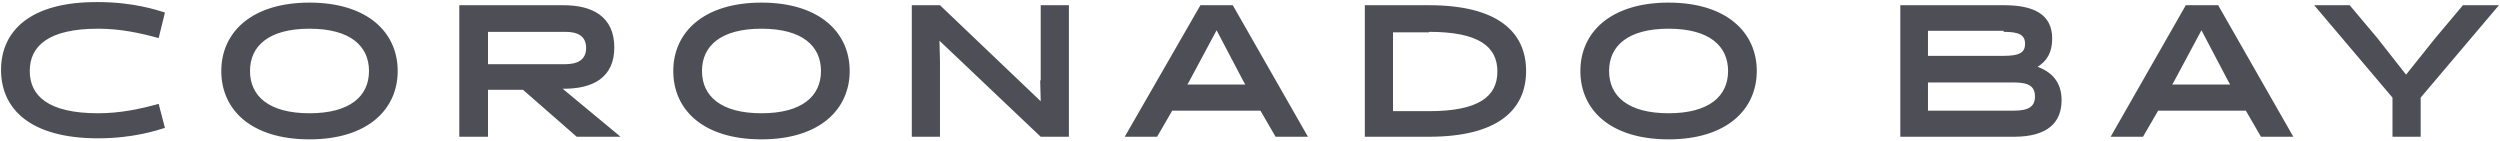 <?xml version="1.0" encoding="utf-8"?>
<!-- Generator: Adobe Illustrator 26.3.1, SVG Export Plug-In . SVG Version: 6.00 Build 0)  -->
<svg version="1.1" id="Layer_1" xmlns="http://www.w3.org/2000/svg" xmlns:xlink="http://www.w3.org/1999/xlink" x="0px" y="0px"
	 width="479px" height="27px" viewBox="0 0 479 27" style="enable-background:new 0 0 479 27;" xml:space="preserve">
<style type="text/css">
	.st0{fill:#4D4E56;}
</style>
<g>
	<path class="st0" d="M471.9,1l-5.3,6.3l-5.6,7l-5.5-7L450.2,1h-6.8l15,17.7v7.5h5.4v-7.5l15-17.7H471.9z M421.8,5.8l5.1,9.7
		l0.4,0.7h-11.1l0.4-0.7L421.8,5.8z M425,1h-6.2l-14.4,25.2h6.2l2.9-5h16.8l2.9,5h6.2L425,1z M383.9,6.1c3,0,4.1,0.6,4.1,2.3
		c0,1.7-1.1,2.3-4.1,2.3h-14.5V5.9h14.5V6.1z M385.9,15.8c2.9,0,4,0.8,4,2.7c0,1.9-1.2,2.7-4,2.7h-16.5v-5.4L385.9,15.8L385.9,15.8z
		 M385.9,26.2c6.5,0,9.1-2.8,9.1-7c0-3.5-1.9-5.4-4.6-6.4c1.8-1.1,2.8-2.8,2.8-5.4c0-4.7-3.6-6.4-9.2-6.4h-19.9v25.2L385.9,26.2
		L385.9,26.2z M308.3,13.6c0-4.8,3.6-8.1,11.4-8.1s11.4,3.3,11.4,8.1c0,4.8-3.6,8.1-11.4,8.1S308.3,18.4,308.3,13.6 M302.8,13.6
		c0,7.5,5.8,13.1,16.9,13.1c11.1,0,16.9-5.7,16.9-13.1s-5.8-13.1-16.9-13.1C308.6,0.5,302.8,6.2,302.8,13.6 M273.8,6.1
		c9.5,0,13.1,2.8,13.1,7.6c0,4.8-3.6,7.6-13.1,7.6h-6.9V6.2h6.9V6.1z M273.8,26.2c13.1,0,18.6-5.1,18.6-12.6S286.9,1,273.8,1h-12.3
		v25.2H273.8z M233.1,5.8l5.1,9.7l0.4,0.7h-11.1l0.4-0.7L233.1,5.8z M236.2,1H230l-14.5,25.2h6.2l2.9-5h16.9l2.9,5h6.2L236.2,1z
		 M199.3,15.4l0.1,4L180.1,1h-5.4v25.2h5.4V11.8l-0.1-4l19.4,18.4h5.4V1h-5.4v14.4H199.3z M134.5,13.6c0-4.8,3.6-8.1,11.4-8.1
		s11.4,3.3,11.4,8.1c0,4.8-3.6,8.1-11.4,8.1S134.5,18.4,134.5,13.6 M129,13.6c0,7.5,5.8,13.1,16.9,13.1s16.9-5.7,16.9-13.1
		S157,0.5,145.9,0.5S129,6.2,129,13.6 M93.5,12.2V6.1h14.8c2.4,0,4,0.8,4,3.1s-1.7,3.1-4,3.1H93.5V12.2z M88.1,26.2h5.4v-9h6.7
		l10.3,9h8.4L107.8,17h0.3c5.3,0,9.6-2,9.6-7.9c0-6-4.3-8.1-9.7-8.1H88v25.2H88.1z M47.9,13.6c0-4.8,3.6-8.1,11.4-8.1
		c7.8,0,11.4,3.3,11.4,8.1c0,4.8-3.6,8.1-11.4,8.1S47.9,18.4,47.9,13.6 M42.4,13.6c0,7.5,5.8,13.1,16.9,13.1
		c11.1,0,16.9-5.7,16.9-13.1S70.4,0.5,59.3,0.5S42.4,6.2,42.4,13.6 M30.4,19.9c-3.6,1-7.4,1.8-11.6,1.8c-9.5,0-13.1-3.3-13.1-8.1
		c0-4.8,3.6-8.1,13.1-8.1c4.2,0,8,0.8,11.6,1.8l1.2-4.9c-1.6-0.5-6.1-2-12.8-2C5.7,0.3,0.2,6,0.2,13.4s5.5,13.1,18.6,13.1
		c6.7,0,11.2-1.5,12.8-2L30.4,19.9z"/>
</g>
</svg>

